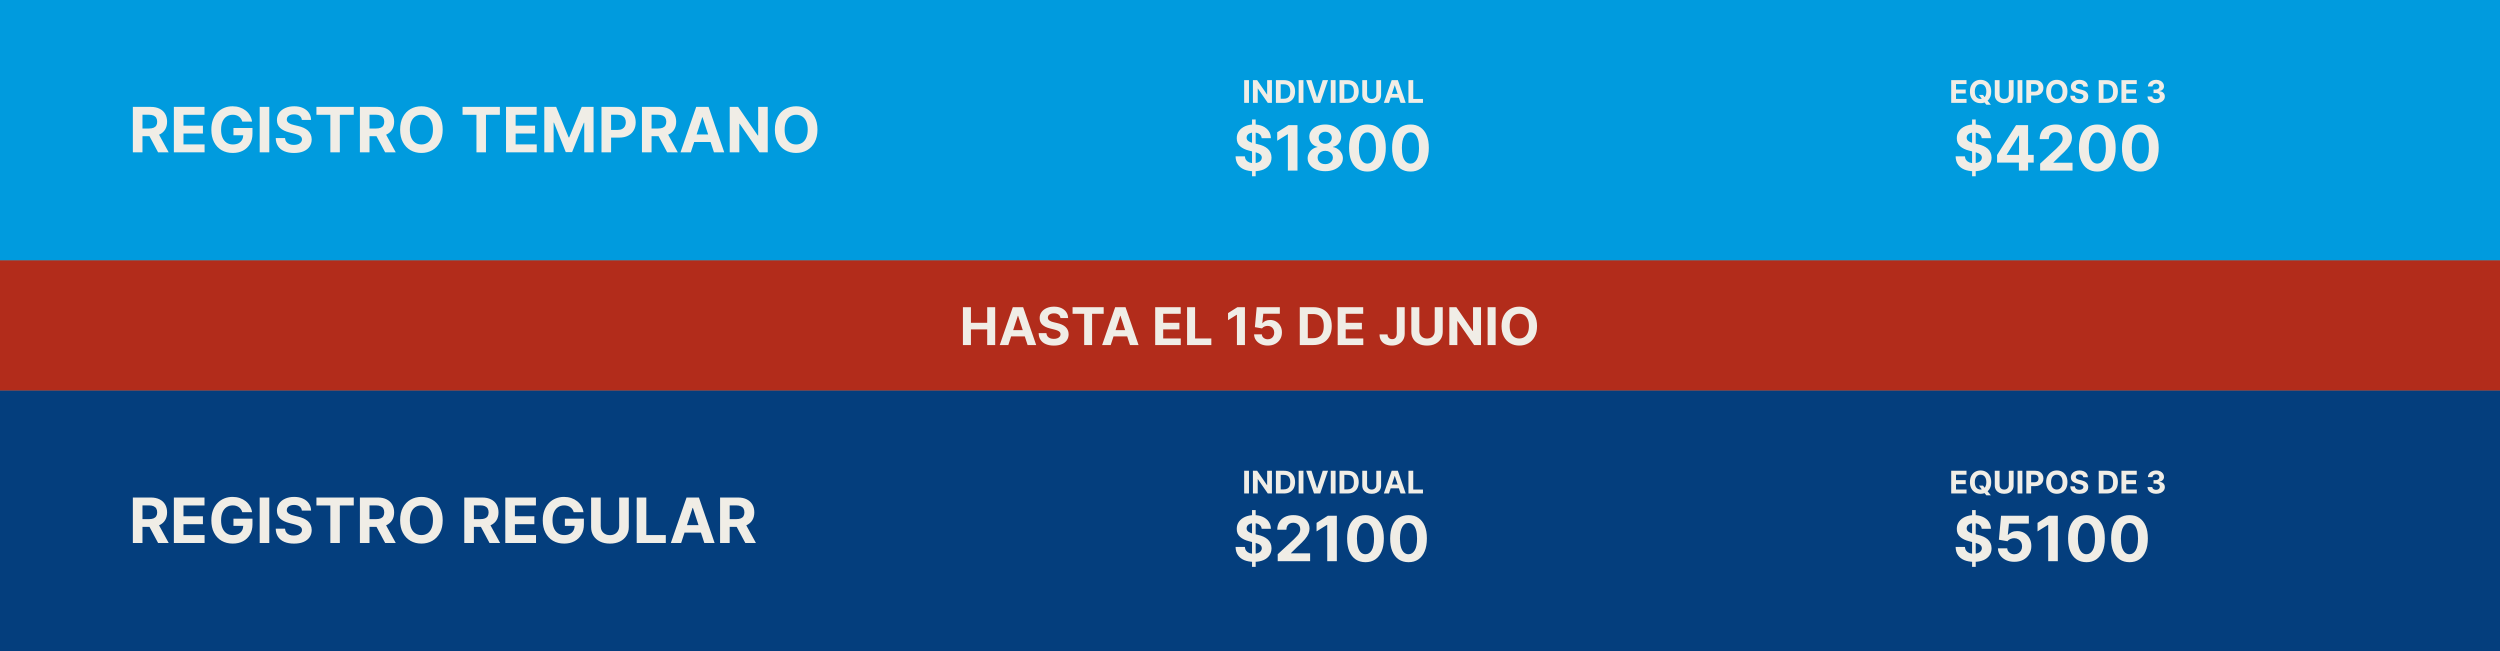 <svg width="1920" height="500" viewBox="0 0 1920 500" fill="none" xmlns="http://www.w3.org/2000/svg">
<rect x="0" y="0" width="1920" height="500" fill="#808080" stroke="none"/>
<rect width="1920" height="200" fill="#009BDE"/>
<rect y="200" width="1920" height="100" fill="#B22C1B"/>
<path d="M102.034 117V82.091H115.807C118.443 82.091 120.693 82.562 122.557 83.506C124.432 84.438 125.858 85.761 126.835 87.477C127.824 89.182 128.318 91.188 128.318 93.494C128.318 95.812 127.818 97.807 126.818 99.477C125.818 101.136 124.369 102.409 122.472 103.295C120.585 104.182 118.301 104.625 115.619 104.625H106.398V98.693H114.426C115.835 98.693 117.006 98.5 117.938 98.114C118.869 97.727 119.563 97.148 120.017 96.375C120.483 95.602 120.716 94.642 120.716 93.494C120.716 92.335 120.483 91.358 120.017 90.562C119.563 89.767 118.864 89.165 117.92 88.756C116.989 88.335 115.813 88.125 114.392 88.125H109.415V117H102.034ZM120.886 101.114L129.562 117H121.415L112.926 101.114H120.886ZM133.534 117V82.091H157.057V88.176H140.915V96.494H155.847V102.58H140.915V110.915H157.125V117H133.534ZM186.072 93.375C185.834 92.546 185.499 91.812 185.067 91.176C184.635 90.528 184.107 89.983 183.482 89.54C182.868 89.085 182.163 88.739 181.368 88.5C180.584 88.261 179.714 88.142 178.76 88.142C176.976 88.142 175.408 88.585 174.055 89.472C172.714 90.358 171.669 91.648 170.919 93.341C170.169 95.023 169.794 97.079 169.794 99.511C169.794 101.943 170.163 104.011 170.902 105.716C171.641 107.42 172.686 108.722 174.038 109.619C175.391 110.506 176.987 110.949 178.828 110.949C180.499 110.949 181.925 110.653 183.107 110.062C184.3 109.46 185.209 108.614 185.834 107.523C186.47 106.432 186.788 105.142 186.788 103.653L188.288 103.875H179.288V98.318H193.896V102.716C193.896 105.784 193.249 108.42 191.953 110.625C190.658 112.818 188.874 114.511 186.601 115.705C184.328 116.886 181.726 117.477 178.794 117.477C175.521 117.477 172.646 116.756 170.169 115.312C167.692 113.858 165.76 111.795 164.374 109.125C162.999 106.443 162.311 103.261 162.311 99.579C162.311 96.75 162.72 94.227 163.538 92.011C164.368 89.784 165.527 87.898 167.016 86.352C168.504 84.807 170.237 83.631 172.214 82.824C174.192 82.017 176.334 81.614 178.641 81.614C180.618 81.614 182.459 81.903 184.163 82.483C185.868 83.051 187.379 83.858 188.697 84.903C190.027 85.949 191.112 87.193 191.953 88.636C192.794 90.068 193.334 91.648 193.572 93.375H186.072ZM206.821 82.091V117H199.44V82.091H206.821ZM231.831 92.131C231.695 90.756 231.109 89.688 230.075 88.926C229.041 88.165 227.638 87.784 225.865 87.784C224.661 87.784 223.643 87.954 222.814 88.296C221.984 88.625 221.348 89.085 220.905 89.676C220.473 90.267 220.257 90.938 220.257 91.688C220.234 92.312 220.365 92.858 220.649 93.324C220.945 93.79 221.348 94.193 221.859 94.534C222.371 94.864 222.962 95.153 223.632 95.403C224.303 95.642 225.018 95.847 225.78 96.017L228.916 96.767C230.439 97.108 231.837 97.562 233.109 98.131C234.382 98.699 235.484 99.398 236.416 100.227C237.348 101.057 238.07 102.034 238.581 103.159C239.104 104.284 239.371 105.574 239.382 107.028C239.371 109.165 238.825 111.017 237.746 112.585C236.678 114.142 235.132 115.352 233.109 116.216C231.098 117.068 228.672 117.494 225.831 117.494C223.013 117.494 220.558 117.062 218.467 116.199C216.388 115.335 214.763 114.057 213.592 112.364C212.433 110.659 211.825 108.551 211.768 106.04H218.911C218.99 107.21 219.325 108.187 219.916 108.972C220.518 109.744 221.32 110.33 222.32 110.727C223.331 111.114 224.473 111.307 225.746 111.307C226.996 111.307 228.081 111.125 229.001 110.761C229.933 110.398 230.655 109.892 231.166 109.244C231.678 108.597 231.933 107.852 231.933 107.011C231.933 106.227 231.7 105.568 231.234 105.034C230.78 104.5 230.109 104.045 229.223 103.67C228.348 103.295 227.274 102.955 226.001 102.648L222.2 101.693C219.257 100.977 216.933 99.858 215.229 98.335C213.524 96.812 212.678 94.761 212.689 92.182C212.678 90.068 213.24 88.222 214.376 86.642C215.524 85.062 217.098 83.829 219.098 82.943C221.098 82.057 223.371 81.614 225.916 81.614C228.507 81.614 230.768 82.057 232.7 82.943C234.643 83.829 236.155 85.062 237.234 86.642C238.314 88.222 238.871 90.051 238.905 92.131H231.831ZM243.017 88.176V82.091H271.688V88.176H261V117H253.705V88.176H243.017ZM276.409 117V82.091H290.182C292.818 82.091 295.068 82.562 296.932 83.506C298.807 84.438 300.233 85.761 301.21 87.477C302.199 89.182 302.693 91.188 302.693 93.494C302.693 95.812 302.193 97.807 301.193 99.477C300.193 101.136 298.744 102.409 296.847 103.295C294.96 104.182 292.676 104.625 289.994 104.625H280.773V98.693H288.801C290.21 98.693 291.381 98.5 292.312 98.114C293.244 97.727 293.938 97.148 294.392 96.375C294.858 95.602 295.091 94.642 295.091 93.494C295.091 92.335 294.858 91.358 294.392 90.562C293.938 89.767 293.239 89.165 292.295 88.756C291.364 88.335 290.188 88.125 288.767 88.125H283.79V117H276.409ZM295.261 101.114L303.938 117H295.79L287.301 101.114H295.261ZM339.989 99.546C339.989 103.352 339.267 106.591 337.824 109.261C336.392 111.932 334.438 113.972 331.96 115.381C329.494 116.778 326.722 117.477 323.642 117.477C320.54 117.477 317.756 116.773 315.29 115.364C312.824 113.955 310.875 111.915 309.443 109.244C308.011 106.574 307.295 103.341 307.295 99.546C307.295 95.739 308.011 92.5 309.443 89.829C310.875 87.159 312.824 85.125 315.29 83.727C317.756 82.318 320.54 81.614 323.642 81.614C326.722 81.614 329.494 82.318 331.96 83.727C334.438 85.125 336.392 87.159 337.824 89.829C339.267 92.5 339.989 95.739 339.989 99.546ZM332.506 99.546C332.506 97.079 332.136 95 331.398 93.307C330.67 91.614 329.642 90.329 328.312 89.454C326.983 88.579 325.426 88.142 323.642 88.142C321.858 88.142 320.301 88.579 318.972 89.454C317.642 90.329 316.608 91.614 315.869 93.307C315.142 95 314.778 97.079 314.778 99.546C314.778 102.011 315.142 104.091 315.869 105.784C316.608 107.477 317.642 108.761 318.972 109.636C320.301 110.511 321.858 110.949 323.642 110.949C325.426 110.949 326.983 110.511 328.312 109.636C329.642 108.761 330.67 107.477 331.398 105.784C332.136 104.091 332.506 102.011 332.506 99.546ZM355.236 88.176V82.091H383.906V88.176H373.219V117H365.923V88.176H355.236ZM388.628 117V82.091H412.151V88.176H396.009V96.494H410.94V102.58H396.009V110.915H412.219V117H388.628ZM418.018 82.091H427.121L436.734 105.545H437.143L446.757 82.091H455.859V117H448.7V94.278H448.411L439.376 116.83H434.501L425.467 94.193H425.178V117H418.018V82.091ZM461.94 117V82.091H475.713C478.361 82.091 480.616 82.597 482.48 83.608C484.344 84.608 485.764 86 486.741 87.784C487.73 89.557 488.224 91.602 488.224 93.921C488.224 96.239 487.724 98.284 486.724 100.057C485.724 101.83 484.276 103.21 482.378 104.199C480.491 105.187 478.207 105.682 475.526 105.682H466.747V99.767H474.332C475.753 99.767 476.923 99.523 477.844 99.034C478.776 98.534 479.469 97.847 479.923 96.972C480.389 96.085 480.622 95.068 480.622 93.921C480.622 92.761 480.389 91.75 479.923 90.886C479.469 90.011 478.776 89.335 477.844 88.858C476.912 88.369 475.73 88.125 474.298 88.125H469.321V117H461.94ZM493.018 117V82.091H506.791C509.428 82.091 511.678 82.562 513.541 83.506C515.416 84.438 516.842 85.761 517.82 87.477C518.808 89.182 519.303 91.188 519.303 93.494C519.303 95.812 518.803 97.807 517.803 99.477C516.803 101.136 515.354 102.409 513.456 103.295C511.57 104.182 509.286 104.625 506.604 104.625H497.382V98.693H505.411C506.82 98.693 507.99 98.5 508.922 98.114C509.854 97.727 510.547 97.148 511.001 96.375C511.467 95.602 511.7 94.642 511.7 93.494C511.7 92.335 511.467 91.358 511.001 90.562C510.547 89.767 509.848 89.165 508.905 88.756C507.973 88.335 506.797 88.125 505.376 88.125H500.399V117H493.018ZM511.871 101.114L520.547 117H512.399L503.911 101.114H511.871ZM530.536 117H522.626L534.678 82.091H544.189L556.223 117H548.314L539.57 90.068H539.297L530.536 117ZM530.041 103.278H548.723V109.04H530.041V103.278ZM589.624 82.091V117H583.249L568.061 95.028H567.805V117H560.425V82.091H566.902L581.97 104.045H582.277V82.091H589.624ZM627.801 99.546C627.801 103.352 627.08 106.591 625.636 109.261C624.205 111.932 622.25 113.972 619.773 115.381C617.307 116.778 614.534 117.477 611.455 117.477C608.352 117.477 605.568 116.773 603.102 115.364C600.636 113.955 598.688 111.915 597.256 109.244C595.824 106.574 595.108 103.341 595.108 99.546C595.108 95.739 595.824 92.5 597.256 89.829C598.688 87.159 600.636 85.125 603.102 83.727C605.568 82.318 608.352 81.614 611.455 81.614C614.534 81.614 617.307 82.318 619.773 83.727C622.25 85.125 624.205 87.159 625.636 89.829C627.08 92.5 627.801 95.739 627.801 99.546ZM620.318 99.546C620.318 97.079 619.949 95 619.21 93.307C618.483 91.614 617.455 90.329 616.125 89.454C614.795 88.579 613.239 88.142 611.455 88.142C609.67 88.142 608.114 88.579 606.784 89.454C605.455 90.329 604.42 91.614 603.682 93.307C602.955 95 602.591 97.079 602.591 99.546C602.591 102.011 602.955 104.091 603.682 105.784C604.42 107.477 605.455 108.761 606.784 109.636C608.114 110.511 609.67 110.949 611.455 110.949C613.239 110.949 614.795 110.511 616.125 109.636C617.455 108.761 618.483 107.477 619.21 105.784C619.949 104.091 620.318 102.011 620.318 99.546Z" fill="#F0EDE6"/>
<path d="M739.528 265V235.909H745.679V247.912H758.165V235.909H764.301V265H758.165V252.983H745.679V265H739.528ZM774.386 265H767.795L777.838 235.909H785.764L795.793 265H789.202L781.915 242.557H781.688L774.386 265ZM773.974 253.565H789.543V258.366H773.974V253.565ZM814.411 244.276C814.298 243.13 813.81 242.24 812.948 241.605C812.086 240.971 810.917 240.653 809.44 240.653C808.436 240.653 807.588 240.795 806.897 241.08C806.206 241.354 805.675 241.738 805.306 242.23C804.946 242.723 804.766 243.281 804.766 243.906C804.747 244.427 804.856 244.882 805.093 245.27C805.339 245.658 805.675 245.994 806.102 246.278C806.528 246.553 807.02 246.795 807.579 247.003C808.138 247.202 808.734 247.372 809.369 247.514L811.982 248.139C813.251 248.423 814.416 248.802 815.477 249.276C816.537 249.749 817.456 250.331 818.232 251.023C819.009 251.714 819.61 252.528 820.036 253.466C820.472 254.403 820.694 255.478 820.704 256.69C820.694 258.471 820.24 260.014 819.34 261.321C818.45 262.618 817.162 263.627 815.477 264.347C813.8 265.057 811.779 265.412 809.411 265.412C807.063 265.412 805.017 265.052 803.275 264.332C801.542 263.613 800.188 262.547 799.212 261.136C798.246 259.716 797.74 257.959 797.692 255.866H803.644C803.71 256.842 803.99 257.656 804.482 258.31C804.984 258.954 805.652 259.441 806.485 259.773C807.328 260.095 808.28 260.256 809.34 260.256C810.382 260.256 811.286 260.104 812.053 259.801C812.83 259.498 813.431 259.077 813.857 258.537C814.283 257.997 814.496 257.377 814.496 256.676C814.496 256.023 814.302 255.473 813.914 255.028C813.535 254.583 812.977 254.205 812.238 253.892C811.509 253.58 810.614 253.295 809.553 253.04L806.386 252.244C803.933 251.648 801.996 250.715 800.576 249.446C799.156 248.177 798.45 246.468 798.46 244.318C798.45 242.557 798.919 241.018 799.866 239.702C800.822 238.385 802.134 237.358 803.8 236.619C805.467 235.881 807.361 235.511 809.482 235.511C811.641 235.511 813.526 235.881 815.136 236.619C816.755 237.358 818.014 238.385 818.914 239.702C819.814 241.018 820.278 242.543 820.306 244.276H814.411ZM823.733 240.98V235.909H847.625V240.98H838.719V265H832.639V240.98H823.733ZM853.019 265H846.428L856.471 235.909H864.397L874.425 265H867.835L860.548 242.557H860.32L853.019 265ZM852.607 253.565H868.175V258.366H852.607V253.565ZM887.185 265V235.909H906.787V240.98H893.335V247.912H905.778V252.983H893.335V259.929H906.844V265H887.185ZM911.677 265V235.909H917.827V259.929H930.299V265H911.677ZM956.116 235.909V265H949.965V241.747H949.795L943.133 245.923V240.469L950.335 235.909H956.116ZM973.655 265.398C971.647 265.398 969.857 265.028 968.286 264.29C966.723 263.551 965.482 262.533 964.564 261.236C963.645 259.938 963.167 258.452 963.129 256.776H969.095C969.161 257.902 969.635 258.816 970.516 259.517C971.396 260.218 972.443 260.568 973.655 260.568C974.621 260.568 975.473 260.355 976.212 259.929C976.96 259.493 977.542 258.892 977.959 258.125C978.385 257.348 978.598 256.458 978.598 255.455C978.598 254.432 978.38 253.532 977.945 252.756C977.518 251.979 976.927 251.373 976.169 250.938C975.411 250.502 974.545 250.279 973.57 250.27C972.717 250.27 971.889 250.445 971.084 250.795C970.288 251.146 969.668 251.624 969.223 252.23L963.754 251.25L965.132 235.909H982.916V240.938H970.203L969.45 248.224H969.621C970.132 247.505 970.904 246.908 971.936 246.435C972.968 245.961 974.124 245.724 975.402 245.724C977.154 245.724 978.716 246.136 980.089 246.96C981.463 247.784 982.547 248.916 983.342 250.355C984.138 251.785 984.531 253.433 984.521 255.298C984.531 257.259 984.076 259.001 983.158 260.526C982.249 262.041 980.975 263.234 979.337 264.105C977.708 264.967 975.814 265.398 973.655 265.398ZM1008.55 265H998.239V235.909H1008.64C1011.56 235.909 1014.08 236.491 1016.19 237.656C1018.31 238.812 1019.93 240.473 1021.07 242.642C1022.21 244.811 1022.78 247.405 1022.78 250.426C1022.78 253.456 1022.21 256.061 1021.07 258.239C1019.93 260.417 1018.3 262.088 1016.17 263.253C1014.04 264.418 1011.51 265 1008.55 265ZM1004.39 259.73H1008.3C1010.11 259.73 1011.64 259.408 1012.88 258.764C1014.13 258.111 1015.07 257.102 1015.7 255.739C1016.33 254.366 1016.65 252.595 1016.65 250.426C1016.65 248.277 1016.33 246.52 1015.7 245.156C1015.07 243.793 1014.14 242.789 1012.9 242.145C1011.66 241.501 1010.13 241.179 1008.31 241.179H1004.39V259.73ZM1027.34 265V235.909H1046.94V240.98H1033.49V247.912H1045.93V252.983H1033.49V259.929H1047V265H1027.34ZM1072.74 235.909H1078.82V256.193C1078.82 258.068 1078.4 259.697 1077.55 261.08C1076.72 262.462 1075.56 263.527 1074.07 264.276C1072.59 265.024 1070.86 265.398 1068.89 265.398C1067.14 265.398 1065.55 265.09 1064.12 264.474C1062.7 263.849 1061.57 262.902 1060.74 261.634C1059.9 260.355 1059.49 258.75 1059.5 256.818H1065.62C1065.64 257.585 1065.8 258.243 1066.09 258.793C1066.39 259.332 1066.81 259.749 1067.33 260.043C1067.86 260.327 1068.48 260.469 1069.2 260.469C1069.96 260.469 1070.6 260.308 1071.12 259.986C1071.65 259.654 1072.05 259.171 1072.33 258.537C1072.6 257.902 1072.74 257.121 1072.74 256.193V235.909ZM1101.87 235.909H1108.02V254.801C1108.02 256.922 1107.52 258.778 1106.5 260.369C1105.5 261.96 1104.09 263.201 1102.28 264.091C1100.48 264.972 1098.37 265.412 1095.96 265.412C1093.55 265.412 1091.44 264.972 1089.63 264.091C1087.82 263.201 1086.41 261.96 1085.41 260.369C1084.41 258.778 1083.9 256.922 1083.9 254.801V235.909H1090.05V254.276C1090.05 255.384 1090.3 256.368 1090.78 257.23C1091.27 258.092 1091.96 258.769 1092.85 259.261C1093.74 259.754 1094.78 260 1095.96 260C1097.16 260 1098.19 259.754 1099.07 259.261C1099.96 258.769 1100.65 258.092 1101.13 257.23C1101.63 256.368 1101.87 255.384 1101.87 254.276V235.909ZM1137.42 235.909V265H1132.1L1119.45 246.69H1119.23V265H1113.08V235.909H1118.48L1131.04 254.205H1131.29V235.909H1137.42ZM1148.65 235.909V265H1142.5V235.909H1148.65ZM1180.44 250.455C1180.44 253.627 1179.84 256.326 1178.64 258.551C1177.44 260.777 1175.82 262.476 1173.75 263.651C1171.7 264.815 1169.39 265.398 1166.82 265.398C1164.23 265.398 1161.91 264.811 1159.86 263.636C1157.8 262.462 1156.18 260.762 1154.99 258.537C1153.79 256.312 1153.2 253.617 1153.2 250.455C1153.2 247.282 1153.79 244.583 1154.99 242.358C1156.18 240.133 1157.8 238.437 1159.86 237.273C1161.91 236.098 1164.23 235.511 1166.82 235.511C1169.39 235.511 1171.7 236.098 1173.75 237.273C1175.82 238.437 1177.44 240.133 1178.64 242.358C1179.84 244.583 1180.44 247.282 1180.44 250.455ZM1174.21 250.455C1174.21 248.4 1173.9 246.667 1173.28 245.256C1172.68 243.845 1171.82 242.775 1170.71 242.045C1169.6 241.316 1168.31 240.952 1166.82 240.952C1165.33 240.952 1164.03 241.316 1162.93 242.045C1161.82 242.775 1160.96 243.845 1160.34 245.256C1159.74 246.667 1159.43 248.4 1159.43 250.455C1159.43 252.509 1159.74 254.242 1160.34 255.653C1160.96 257.064 1161.82 258.134 1162.93 258.864C1164.03 259.593 1165.33 259.957 1166.82 259.957C1168.31 259.957 1169.6 259.593 1170.71 258.864C1171.82 258.134 1172.68 257.064 1173.28 255.653C1173.9 254.242 1174.21 252.509 1174.21 250.455Z" fill="#F0EDE6"/>
<path d="M961.557 135.364V91.727H964.352V135.364H961.557ZM968.972 106.131C968.835 104.756 968.25 103.687 967.216 102.926C966.182 102.165 964.778 101.784 963.006 101.784C961.801 101.784 960.784 101.955 959.955 102.295C959.125 102.625 958.489 103.085 958.045 103.676C957.614 104.267 957.398 104.938 957.398 105.688C957.375 106.312 957.506 106.858 957.79 107.324C958.085 107.79 958.489 108.193 959 108.534C959.511 108.864 960.102 109.153 960.773 109.403C961.443 109.642 962.159 109.847 962.92 110.017L966.057 110.767C967.58 111.108 968.977 111.562 970.25 112.131C971.523 112.699 972.625 113.398 973.557 114.227C974.489 115.057 975.21 116.034 975.722 117.159C976.244 118.284 976.511 119.574 976.523 121.028C976.511 123.165 975.966 125.017 974.886 126.585C973.818 128.142 972.273 129.352 970.25 130.216C968.239 131.068 965.813 131.494 962.972 131.494C960.153 131.494 957.699 131.062 955.608 130.199C953.528 129.335 951.903 128.057 950.733 126.364C949.574 124.659 948.966 122.551 948.909 120.04H956.051C956.131 121.21 956.466 122.187 957.057 122.972C957.659 123.744 958.46 124.33 959.46 124.727C960.472 125.114 961.614 125.307 962.886 125.307C964.136 125.307 965.222 125.125 966.142 124.761C967.074 124.398 967.795 123.892 968.307 123.244C968.818 122.597 969.074 121.852 969.074 121.011C969.074 120.227 968.841 119.568 968.375 119.034C967.92 118.5 967.25 118.045 966.364 117.67C965.489 117.295 964.415 116.955 963.142 116.648L959.341 115.693C956.398 114.977 954.074 113.858 952.369 112.335C950.665 110.812 949.818 108.761 949.83 106.182C949.818 104.068 950.381 102.222 951.517 100.642C952.665 99.062 954.239 97.829 956.239 96.943C958.239 96.057 960.511 95.614 963.057 95.614C965.648 95.614 967.909 96.057 969.841 96.943C971.784 97.829 973.295 99.062 974.375 100.642C975.455 102.222 976.011 104.051 976.045 106.131H968.972ZM996.47 96.091V131H989.089V103.097H988.885L980.891 108.108V101.562L989.533 96.091H996.47ZM1017.79 131.477C1015.16 131.477 1012.83 131.051 1010.78 130.199C1008.75 129.335 1007.15 128.159 1005.99 126.67C1004.84 125.182 1004.26 123.494 1004.26 121.608C1004.26 120.153 1004.59 118.818 1005.24 117.602C1005.91 116.375 1006.82 115.358 1007.97 114.551C1009.12 113.733 1010.4 113.21 1011.82 112.983V112.744C1009.96 112.369 1008.45 111.466 1007.29 110.034C1006.13 108.591 1005.55 106.915 1005.55 105.006C1005.55 103.199 1006.08 101.591 1007.14 100.182C1008.19 98.761 1009.64 97.648 1011.48 96.841C1013.34 96.023 1015.44 95.614 1017.79 95.614C1020.14 95.614 1022.24 96.023 1024.08 96.841C1025.93 97.659 1027.39 98.778 1028.44 100.199C1029.5 101.608 1030.03 103.21 1030.05 105.006C1030.03 106.926 1029.44 108.602 1028.27 110.034C1027.1 111.466 1025.6 112.369 1023.77 112.744V112.983C1025.17 113.21 1026.44 113.733 1027.57 114.551C1028.72 115.358 1029.63 116.375 1030.3 117.602C1030.98 118.818 1031.33 120.153 1031.34 121.608C1031.33 123.494 1030.74 125.182 1029.59 126.67C1028.43 128.159 1026.82 129.335 1024.78 130.199C1022.74 131.051 1020.41 131.477 1017.79 131.477ZM1017.79 126.057C1018.96 126.057 1019.98 125.847 1020.86 125.426C1021.73 124.994 1022.41 124.403 1022.9 123.653C1023.4 122.892 1023.65 122.017 1023.65 121.028C1023.65 120.017 1023.4 119.125 1022.89 118.352C1022.38 117.568 1021.68 116.955 1020.81 116.511C1019.93 116.057 1018.93 115.83 1017.79 115.83C1016.66 115.83 1015.66 116.057 1014.77 116.511C1013.89 116.955 1013.19 117.568 1012.68 118.352C1012.18 119.125 1011.93 120.017 1011.93 121.028C1011.93 122.017 1012.17 122.892 1012.66 123.653C1013.15 124.403 1013.84 124.994 1014.72 125.426C1015.61 125.847 1016.63 126.057 1017.79 126.057ZM1017.79 110.46C1018.77 110.46 1019.64 110.261 1020.4 109.864C1021.16 109.466 1021.76 108.915 1022.19 108.21C1022.62 107.506 1022.84 106.693 1022.84 105.773C1022.84 104.864 1022.62 104.068 1022.19 103.386C1021.76 102.693 1021.16 102.153 1020.41 101.767C1019.66 101.369 1018.79 101.17 1017.79 101.17C1016.8 101.17 1015.93 101.369 1015.16 101.767C1014.4 102.153 1013.81 102.693 1013.38 103.386C1012.95 104.068 1012.74 104.864 1012.74 105.773C1012.74 106.693 1012.96 107.506 1013.39 108.21C1013.82 108.915 1014.42 109.466 1015.18 109.864C1015.94 110.261 1016.81 110.46 1017.79 110.46ZM1050.19 131.767C1047.26 131.756 1044.73 131.034 1042.62 129.602C1040.52 128.17 1038.9 126.097 1037.76 123.381C1036.64 120.665 1036.08 117.398 1036.09 113.58C1036.09 109.773 1036.65 106.528 1037.78 103.847C1038.92 101.165 1040.54 99.125 1042.64 97.727C1044.75 96.318 1047.27 95.614 1050.19 95.614C1053.11 95.614 1055.62 96.318 1057.72 97.727C1059.84 99.136 1061.46 101.182 1062.6 103.864C1063.73 106.534 1064.3 109.773 1064.29 113.58C1064.29 117.409 1063.72 120.682 1062.58 123.398C1061.46 126.114 1059.84 128.187 1057.74 129.619C1055.64 131.051 1053.12 131.767 1050.19 131.767ZM1050.19 125.648C1052.19 125.648 1053.79 124.642 1054.98 122.631C1056.17 120.619 1056.76 117.602 1056.75 113.58C1056.75 110.932 1056.48 108.727 1055.93 106.966C1055.4 105.205 1054.64 103.881 1053.65 102.994C1052.67 102.108 1051.52 101.665 1050.19 101.665C1048.2 101.665 1046.61 102.659 1045.42 104.648C1044.22 106.636 1043.62 109.614 1043.61 113.58C1043.61 116.261 1043.88 118.5 1044.41 120.295C1044.96 122.08 1045.72 123.42 1046.71 124.318C1047.7 125.205 1048.86 125.648 1050.19 125.648ZM1083.24 131.767C1080.3 131.756 1077.78 131.034 1075.67 129.602C1073.57 128.17 1071.95 126.097 1070.81 123.381C1069.68 120.665 1069.13 117.398 1069.14 113.58C1069.14 109.773 1069.7 106.528 1070.83 103.847C1071.96 101.165 1073.58 99.125 1075.68 97.727C1077.8 96.318 1080.32 95.614 1083.24 95.614C1086.16 95.614 1088.67 96.318 1090.77 97.727C1092.88 99.136 1094.51 101.182 1095.64 103.864C1096.78 106.534 1097.34 109.773 1097.33 113.58C1097.33 117.409 1096.76 120.682 1095.63 123.398C1094.5 126.114 1092.89 128.187 1090.79 129.619C1088.68 131.051 1086.17 131.767 1083.24 131.767ZM1083.24 125.648C1085.24 125.648 1086.83 124.642 1088.03 122.631C1089.22 120.619 1089.81 117.602 1089.8 113.58C1089.8 110.932 1089.53 108.727 1088.98 106.966C1088.45 105.205 1087.68 103.881 1086.7 102.994C1085.72 102.108 1084.57 101.665 1083.24 101.665C1081.25 101.665 1079.66 102.659 1078.46 104.648C1077.27 106.636 1076.67 109.614 1076.66 113.58C1076.66 116.261 1076.92 118.5 1077.46 120.295C1078 122.08 1078.77 123.42 1079.76 124.318C1080.75 125.205 1081.91 125.648 1083.24 125.648Z" fill="#F0EDE6"/>
<path d="M959.207 61.545V79H955.517V61.545H959.207ZM976.843 61.545V79H973.656L966.062 68.014H965.934V79H962.244V61.545H965.482L973.016 72.523H973.17V61.545H976.843ZM986.08 79H979.892V61.545H986.131C987.886 61.545 989.398 61.895 990.665 62.594C991.932 63.287 992.906 64.284 993.588 65.585C994.276 66.886 994.619 68.443 994.619 70.256C994.619 72.074 994.276 73.636 993.588 74.943C992.906 76.25 991.926 77.253 990.648 77.952C989.375 78.651 987.852 79 986.08 79ZM983.582 75.838H985.926C987.017 75.838 987.935 75.645 988.679 75.258C989.429 74.867 989.991 74.261 990.366 73.443C990.747 72.619 990.938 71.557 990.938 70.256C990.938 68.966 990.747 67.912 990.366 67.094C989.991 66.276 989.432 65.673 988.688 65.287C987.943 64.901 987.026 64.707 985.935 64.707H983.582V75.838ZM1001.04 61.545V79H997.353V61.545H1001.04ZM1007.23 61.545L1011.45 74.807H1011.61L1015.84 61.545H1019.93L1013.91 79H1009.16L1003.13 61.545H1007.23ZM1025.72 61.545V79H1022.03V61.545H1025.72ZM1034.95 79H1028.76V61.545H1035C1036.75 61.545 1038.26 61.895 1039.53 62.594C1040.8 63.287 1041.77 64.284 1042.46 65.585C1043.14 66.886 1043.49 68.443 1043.49 70.256C1043.49 72.074 1043.14 73.636 1042.46 74.943C1041.77 76.25 1040.79 77.253 1039.51 77.952C1038.24 78.651 1036.72 79 1034.95 79ZM1032.45 75.838H1034.79C1035.88 75.838 1036.8 75.645 1037.55 75.258C1038.3 74.867 1038.86 74.261 1039.23 73.443C1039.61 72.619 1039.8 71.557 1039.8 70.256C1039.8 68.966 1039.61 67.912 1039.23 67.094C1038.86 66.276 1038.3 65.673 1037.55 65.287C1036.81 64.901 1035.89 64.707 1034.8 64.707H1032.45V75.838ZM1057 61.545H1060.69V72.881C1060.69 74.153 1060.39 75.267 1059.78 76.222C1059.18 77.176 1058.33 77.921 1057.25 78.454C1056.16 78.983 1054.9 79.247 1053.46 79.247C1052.01 79.247 1050.74 78.983 1049.65 78.454C1048.57 77.921 1047.73 77.176 1047.12 76.222C1046.52 75.267 1046.22 74.153 1046.22 72.881V61.545H1049.91V72.565C1049.91 73.23 1050.06 73.821 1050.35 74.338C1050.64 74.855 1051.06 75.261 1051.59 75.557C1052.12 75.852 1052.75 76 1053.46 76C1054.17 76 1054.79 75.852 1055.32 75.557C1055.86 75.261 1056.27 74.855 1056.56 74.338C1056.85 73.821 1057 73.23 1057 72.565V61.545ZM1066.74 79H1062.78L1068.81 61.545H1073.56L1079.58 79H1075.63L1071.25 65.534H1071.12L1066.74 79ZM1066.49 72.139H1075.83V75.02H1066.49V72.139ZM1081.68 79V61.545H1085.37V75.957H1092.85V79H1081.68Z" fill="#F0EDE6"/>
<path d="M1514.56 135.364V91.727H1517.35V135.364H1514.56ZM1521.97 106.131C1521.84 104.756 1521.25 103.687 1520.22 102.926C1519.18 102.165 1517.78 101.784 1516.01 101.784C1514.8 101.784 1513.78 101.955 1512.95 102.295C1512.13 102.625 1511.49 103.085 1511.05 103.676C1510.61 104.267 1510.4 104.938 1510.4 105.688C1510.38 106.312 1510.51 106.858 1510.79 107.324C1511.09 107.79 1511.49 108.193 1512 108.534C1512.51 108.864 1513.1 109.153 1513.77 109.403C1514.44 109.642 1515.16 109.847 1515.92 110.017L1519.06 110.767C1520.58 111.108 1521.98 111.562 1523.25 112.131C1524.52 112.699 1525.63 113.398 1526.56 114.227C1527.49 115.057 1528.21 116.034 1528.72 117.159C1529.24 118.284 1529.51 119.574 1529.52 121.028C1529.51 123.165 1528.97 125.017 1527.89 126.585C1526.82 128.142 1525.27 129.352 1523.25 130.216C1521.24 131.068 1518.81 131.494 1515.97 131.494C1513.15 131.494 1510.7 131.062 1508.61 130.199C1506.53 129.335 1504.9 128.057 1503.73 126.364C1502.57 124.659 1501.97 122.551 1501.91 120.04H1509.05C1509.13 121.21 1509.47 122.187 1510.06 122.972C1510.66 123.744 1511.46 124.33 1512.46 124.727C1513.47 125.114 1514.61 125.307 1515.89 125.307C1517.14 125.307 1518.22 125.125 1519.14 124.761C1520.07 124.398 1520.8 123.892 1521.31 123.244C1521.82 122.597 1522.07 121.852 1522.07 121.011C1522.07 120.227 1521.84 119.568 1521.38 119.034C1520.92 118.5 1520.25 118.045 1519.36 117.67C1518.49 117.295 1517.41 116.955 1516.14 116.648L1512.34 115.693C1509.4 114.977 1507.07 113.858 1505.37 112.335C1503.66 110.812 1502.82 108.761 1502.83 106.182C1502.82 104.068 1503.38 102.222 1504.52 100.642C1505.66 99.062 1507.24 97.829 1509.24 96.943C1511.24 96.057 1513.51 95.614 1516.06 95.614C1518.65 95.614 1520.91 96.057 1522.84 96.943C1524.78 97.829 1526.3 99.062 1527.38 100.642C1528.45 102.222 1529.01 104.051 1529.05 106.131H1521.97ZM1533.75 124.864V119.051L1548.33 96.091H1553.34V104.136H1550.37L1541.19 118.676V118.949H1561.9V124.864H1533.75ZM1550.51 131V123.091L1550.65 120.517V96.091H1557.57V131H1550.51ZM1566.81 131V125.682L1579.24 114.176C1580.3 113.153 1581.18 112.233 1581.9 111.415C1582.63 110.597 1583.18 109.795 1583.55 109.011C1583.93 108.216 1584.12 107.358 1584.12 106.438C1584.12 105.415 1583.88 104.534 1583.42 103.795C1582.95 103.045 1582.31 102.472 1581.51 102.074C1580.7 101.665 1579.79 101.46 1578.76 101.46C1577.69 101.46 1576.76 101.676 1575.97 102.108C1575.17 102.54 1574.56 103.159 1574.13 103.966C1573.69 104.773 1573.48 105.733 1573.48 106.847H1566.47C1566.47 104.562 1566.99 102.58 1568.02 100.898C1569.06 99.216 1570.51 97.915 1572.37 96.994C1574.23 96.074 1576.38 95.614 1578.81 95.614C1581.31 95.614 1583.49 96.057 1585.34 96.943C1587.21 97.818 1588.65 99.034 1589.69 100.591C1590.72 102.148 1591.24 103.932 1591.24 105.943C1591.24 107.261 1590.98 108.562 1590.46 109.847C1589.94 111.131 1589.03 112.557 1587.71 114.125C1586.39 115.682 1584.54 117.551 1582.14 119.733L1577.04 124.727V124.966H1591.7V131H1566.81ZM1610.74 131.767C1607.8 131.756 1605.28 131.034 1603.17 129.602C1601.07 128.17 1599.45 126.097 1598.31 123.381C1597.18 120.665 1596.63 117.398 1596.64 113.58C1596.64 109.773 1597.2 106.528 1598.33 103.847C1599.46 101.165 1601.08 99.125 1603.18 97.727C1605.3 96.318 1607.82 95.614 1610.74 95.614C1613.66 95.614 1616.17 96.318 1618.27 97.727C1620.38 99.136 1622.01 101.182 1623.14 103.864C1624.28 106.534 1624.84 109.773 1624.83 113.58C1624.83 117.409 1624.26 120.682 1623.13 123.398C1622 126.114 1620.39 128.187 1618.29 129.619C1616.18 131.051 1613.67 131.767 1610.74 131.767ZM1610.74 125.648C1612.74 125.648 1614.33 124.642 1615.53 122.631C1616.72 120.619 1617.31 117.602 1617.3 113.58C1617.3 110.932 1617.03 108.727 1616.48 106.966C1615.95 105.205 1615.18 103.881 1614.2 102.994C1613.22 102.108 1612.07 101.665 1610.74 101.665C1608.75 101.665 1607.16 102.659 1605.96 104.648C1604.77 106.636 1604.17 109.614 1604.16 113.58C1604.16 116.261 1604.42 118.5 1604.96 120.295C1605.5 122.08 1606.27 123.42 1607.26 124.318C1608.25 125.205 1609.41 125.648 1610.74 125.648ZM1643.78 131.767C1640.85 131.756 1638.33 131.034 1636.21 129.602C1634.11 128.17 1632.49 126.097 1631.36 123.381C1630.23 120.665 1629.67 117.398 1629.69 113.58C1629.69 109.773 1630.25 106.528 1631.37 103.847C1632.51 101.165 1634.13 99.125 1636.23 97.727C1638.35 96.318 1640.86 95.614 1643.78 95.614C1646.7 95.614 1649.21 96.318 1651.32 97.727C1653.43 99.136 1655.06 101.182 1656.19 103.864C1657.33 106.534 1657.89 109.773 1657.88 113.58C1657.88 117.409 1657.31 120.682 1656.17 123.398C1655.05 126.114 1653.44 128.187 1651.33 129.619C1649.23 131.051 1646.71 131.767 1643.78 131.767ZM1643.78 125.648C1645.78 125.648 1647.38 124.642 1648.57 122.631C1649.77 120.619 1650.36 117.602 1650.35 113.58C1650.35 110.932 1650.07 108.727 1649.53 106.966C1648.99 105.205 1648.23 103.881 1647.24 102.994C1646.27 102.108 1645.11 101.665 1643.78 101.665C1641.79 101.665 1640.2 102.659 1639.01 104.648C1637.82 106.636 1637.21 109.614 1637.2 113.58C1637.2 116.261 1637.47 118.5 1638 120.295C1638.55 122.08 1639.32 123.42 1640.31 124.318C1641.29 125.205 1642.45 125.648 1643.78 125.648Z" fill="#F0EDE6"/>
<path d="M1498.52 79V61.545H1510.28V64.588H1502.21V68.747H1509.67V71.79H1502.21V75.957H1510.31V79H1498.52ZM1519.8 72.932H1522.94L1524.51 74.96L1526.06 76.767L1528.99 80.432H1525.54L1523.53 77.96L1522.5 76.494L1519.8 72.932ZM1529.25 70.273C1529.25 72.176 1528.89 73.796 1528.17 75.131C1527.45 76.466 1526.48 77.486 1525.24 78.19C1524 78.889 1522.62 79.239 1521.08 79.239C1519.53 79.239 1518.14 78.886 1516.9 78.182C1515.67 77.477 1514.7 76.457 1513.98 75.122C1513.26 73.787 1512.91 72.171 1512.91 70.273C1512.91 68.369 1513.26 66.75 1513.98 65.415C1514.7 64.079 1515.67 63.062 1516.9 62.364C1518.14 61.659 1519.53 61.307 1521.08 61.307C1522.62 61.307 1524 61.659 1525.24 62.364C1526.48 63.062 1527.45 64.079 1528.17 65.415C1528.89 66.75 1529.25 68.369 1529.25 70.273ZM1525.51 70.273C1525.51 69.04 1525.33 68 1524.96 67.153C1524.59 66.307 1524.08 65.665 1523.41 65.227C1522.75 64.79 1521.97 64.571 1521.08 64.571C1520.19 64.571 1519.41 64.79 1518.74 65.227C1518.08 65.665 1517.56 66.307 1517.19 67.153C1516.83 68 1516.65 69.04 1516.65 70.273C1516.65 71.506 1516.83 72.546 1517.19 73.392C1517.56 74.239 1518.08 74.881 1518.74 75.318C1519.41 75.756 1520.19 75.974 1521.08 75.974C1521.97 75.974 1522.75 75.756 1523.41 75.318C1524.08 74.881 1524.59 74.239 1524.96 73.392C1525.33 72.546 1525.51 71.506 1525.51 70.273ZM1542.77 61.545H1546.46V72.881C1546.46 74.153 1546.15 75.267 1545.55 76.222C1544.94 77.176 1544.1 77.921 1543.01 78.454C1541.93 78.983 1540.66 79.247 1539.22 79.247C1537.77 79.247 1536.51 78.983 1535.42 78.454C1534.34 77.921 1533.49 77.176 1532.89 76.222C1532.29 75.267 1531.99 74.153 1531.99 72.881V61.545H1535.68V72.565C1535.68 73.23 1535.82 73.821 1536.11 74.338C1536.41 74.855 1536.82 75.261 1537.36 75.557C1537.89 75.852 1538.51 76 1539.22 76C1539.94 76 1540.56 75.852 1541.09 75.557C1541.62 75.261 1542.03 74.855 1542.32 74.338C1542.62 73.821 1542.77 73.23 1542.77 72.565V61.545ZM1553.18 61.545V79H1549.49V61.545H1553.18ZM1556.22 79V61.545H1563.11C1564.43 61.545 1565.56 61.798 1566.49 62.304C1567.42 62.804 1568.13 63.5 1568.62 64.392C1569.12 65.278 1569.36 66.301 1569.36 67.46C1569.36 68.619 1569.11 69.642 1568.61 70.528C1568.11 71.415 1567.39 72.105 1566.44 72.599C1565.5 73.094 1564.35 73.341 1563.01 73.341H1558.62V70.383H1562.42C1563.13 70.383 1563.71 70.261 1564.17 70.017C1564.64 69.767 1564.98 69.423 1565.21 68.986C1565.44 68.543 1565.56 68.034 1565.56 67.46C1565.56 66.881 1565.44 66.375 1565.21 65.943C1564.98 65.506 1564.64 65.168 1564.17 64.929C1563.71 64.685 1563.12 64.562 1562.4 64.562H1559.91V79H1556.22ZM1587.8 70.273C1587.8 72.176 1587.44 73.796 1586.72 75.131C1586 76.466 1585.02 77.486 1583.78 78.19C1582.55 78.889 1581.17 79.239 1579.63 79.239C1578.07 79.239 1576.68 78.886 1575.45 78.182C1574.22 77.477 1573.24 76.457 1572.53 75.122C1571.81 73.787 1571.45 72.171 1571.45 70.273C1571.45 68.369 1571.81 66.75 1572.53 65.415C1573.24 64.079 1574.22 63.062 1575.45 62.364C1576.68 61.659 1578.07 61.307 1579.63 61.307C1581.17 61.307 1582.55 61.659 1583.78 62.364C1585.02 63.062 1586 64.079 1586.72 65.415C1587.44 66.75 1587.8 68.369 1587.8 70.273ZM1584.06 70.273C1584.06 69.04 1583.87 68 1583.5 67.153C1583.14 66.307 1582.63 65.665 1581.96 65.227C1581.3 64.79 1580.52 64.571 1579.63 64.571C1578.73 64.571 1577.96 64.79 1577.29 65.227C1576.63 65.665 1576.11 66.307 1575.74 67.153C1575.38 68 1575.19 69.04 1575.19 70.273C1575.19 71.506 1575.38 72.546 1575.74 73.392C1576.11 74.239 1576.63 74.881 1577.29 75.318C1577.96 75.756 1578.73 75.974 1579.63 75.974C1580.52 75.974 1581.3 75.756 1581.96 75.318C1582.63 74.881 1583.14 74.239 1583.5 73.392C1583.87 72.546 1584.06 71.506 1584.06 70.273ZM1600 66.565C1599.93 65.878 1599.64 65.344 1599.12 64.963C1598.61 64.582 1597.9 64.392 1597.02 64.392C1596.42 64.392 1595.91 64.477 1595.49 64.648C1595.08 64.812 1594.76 65.043 1594.54 65.338C1594.32 65.633 1594.21 65.969 1594.21 66.344C1594.2 66.656 1594.27 66.929 1594.41 67.162C1594.56 67.395 1594.76 67.597 1595.02 67.767C1595.27 67.932 1595.57 68.077 1595.9 68.202C1596.24 68.321 1596.6 68.423 1596.98 68.508L1598.54 68.883C1599.31 69.054 1600 69.281 1600.64 69.565C1601.28 69.849 1601.83 70.199 1602.29 70.614C1602.76 71.028 1603.12 71.517 1603.38 72.079C1603.64 72.642 1603.77 73.287 1603.78 74.014C1603.77 75.082 1603.5 76.008 1602.96 76.793C1602.42 77.571 1601.65 78.176 1600.64 78.608C1599.63 79.034 1598.42 79.247 1597 79.247C1595.59 79.247 1594.37 79.031 1593.32 78.599C1592.28 78.168 1591.47 77.528 1590.88 76.682C1590.3 75.829 1590 74.776 1589.97 73.52H1593.54C1593.58 74.105 1593.75 74.594 1594.04 74.986C1594.35 75.372 1594.75 75.665 1595.25 75.864C1595.75 76.057 1596.32 76.153 1596.96 76.153C1597.58 76.153 1598.13 76.062 1598.59 75.881C1599.05 75.699 1599.41 75.446 1599.67 75.122C1599.92 74.798 1600.05 74.426 1600.05 74.006C1600.05 73.614 1599.94 73.284 1599.7 73.017C1599.48 72.75 1599.14 72.523 1598.7 72.335C1598.26 72.148 1597.72 71.977 1597.09 71.824L1595.19 71.347C1593.71 70.989 1592.55 70.429 1591.7 69.668C1590.85 68.906 1590.42 67.881 1590.43 66.591C1590.42 65.534 1590.71 64.611 1591.27 63.821C1591.85 63.031 1592.63 62.415 1593.63 61.972C1594.63 61.528 1595.77 61.307 1597.04 61.307C1598.34 61.307 1599.47 61.528 1600.44 61.972C1601.41 62.415 1602.16 63.031 1602.7 63.821C1603.24 64.611 1603.52 65.526 1603.54 66.565H1600ZM1618 79H1611.81V61.545H1618.05C1619.81 61.545 1621.32 61.895 1622.59 62.594C1623.85 63.287 1624.83 64.284 1625.51 65.585C1626.2 66.886 1626.54 68.443 1626.54 70.256C1626.54 72.074 1626.2 73.636 1625.51 74.943C1624.83 76.25 1623.85 77.253 1622.57 77.952C1621.3 78.651 1619.77 79 1618 79ZM1615.5 75.838H1617.85C1618.94 75.838 1619.86 75.645 1620.6 75.258C1621.35 74.867 1621.91 74.261 1622.29 73.443C1622.67 72.619 1622.86 71.557 1622.86 70.256C1622.86 68.966 1622.67 67.912 1622.29 67.094C1621.91 66.276 1621.35 65.673 1620.61 65.287C1619.87 64.901 1618.95 64.707 1617.86 64.707H1615.5V75.838ZM1629.27 79V61.545H1641.04V64.588H1632.97V68.747H1640.43V71.79H1632.97V75.957H1641.07V79H1629.27ZM1655.87 79.239C1654.6 79.239 1653.47 79.02 1652.47 78.582C1651.49 78.139 1650.7 77.531 1650.13 76.758C1649.56 75.98 1649.27 75.082 1649.25 74.065H1652.97C1652.99 74.492 1653.13 74.867 1653.39 75.19C1653.65 75.508 1653.99 75.756 1654.43 75.932C1654.86 76.108 1655.34 76.196 1655.88 76.196C1656.45 76.196 1656.94 76.097 1657.37 75.898C1657.81 75.699 1658.14 75.423 1658.39 75.071C1658.63 74.719 1658.75 74.312 1658.75 73.852C1658.75 73.386 1658.62 72.974 1658.36 72.617C1658.11 72.253 1657.74 71.969 1657.25 71.764C1656.78 71.56 1656.21 71.457 1655.55 71.457H1653.92V68.747H1655.55C1656.11 68.747 1656.6 68.651 1657.02 68.457C1657.46 68.264 1657.79 67.997 1658.03 67.656C1658.27 67.31 1658.39 66.906 1658.39 66.446C1658.39 66.008 1658.28 65.625 1658.07 65.296C1657.87 64.96 1657.58 64.699 1657.2 64.511C1656.83 64.324 1656.4 64.23 1655.91 64.23C1655.41 64.23 1654.95 64.321 1654.54 64.503C1654.12 64.679 1653.79 64.932 1653.54 65.261C1653.29 65.591 1653.16 65.977 1653.14 66.421H1649.6C1649.62 65.415 1649.91 64.528 1650.46 63.761C1651.02 62.994 1651.77 62.395 1652.71 61.963C1653.66 61.526 1654.73 61.307 1655.93 61.307C1657.13 61.307 1658.18 61.526 1659.09 61.963C1659.99 62.401 1660.69 62.992 1661.19 63.736C1661.7 64.474 1661.95 65.304 1661.94 66.224C1661.95 67.202 1661.64 68.017 1661.03 68.671C1660.42 69.324 1659.63 69.739 1658.65 69.915V70.051C1659.94 70.216 1660.91 70.662 1661.58 71.389C1662.26 72.111 1662.6 73.014 1662.59 74.099C1662.6 75.094 1662.31 75.977 1661.73 76.75C1661.16 77.523 1660.36 78.131 1659.35 78.574C1658.34 79.017 1657.18 79.239 1655.87 79.239Z" fill="#F0EDE6"/>
<rect y="300" width="1920" height="200" fill="#043E7D"/>
<path d="M102.034 417V382.091H115.807C118.443 382.091 120.693 382.562 122.557 383.506C124.432 384.437 125.858 385.761 126.835 387.477C127.824 389.182 128.318 391.187 128.318 393.494C128.318 395.812 127.818 397.807 126.818 399.477C125.818 401.136 124.369 402.409 122.472 403.295C120.585 404.182 118.301 404.625 115.619 404.625H106.398V398.693H114.426C115.835 398.693 117.006 398.5 117.938 398.114C118.869 397.727 119.563 397.148 120.017 396.375C120.483 395.602 120.716 394.642 120.716 393.494C120.716 392.335 120.483 391.358 120.017 390.562C119.563 389.767 118.864 389.165 117.92 388.756C116.989 388.335 115.813 388.125 114.392 388.125H109.415V417H102.034ZM120.886 401.114L129.562 417H121.415L112.926 401.114H120.886ZM133.534 417V382.091H157.057V388.176H140.915V396.494H155.847V402.58H140.915V410.915H157.125V417H133.534ZM186.072 393.375C185.834 392.545 185.499 391.812 185.067 391.176C184.635 390.528 184.107 389.983 183.482 389.54C182.868 389.085 182.163 388.739 181.368 388.5C180.584 388.261 179.714 388.142 178.76 388.142C176.976 388.142 175.408 388.585 174.055 389.472C172.714 390.358 171.669 391.648 170.919 393.341C170.169 395.023 169.794 397.08 169.794 399.511C169.794 401.943 170.163 404.011 170.902 405.716C171.641 407.42 172.686 408.722 174.038 409.619C175.391 410.506 176.987 410.949 178.828 410.949C180.499 410.949 181.925 410.653 183.107 410.062C184.3 409.46 185.209 408.614 185.834 407.523C186.47 406.432 186.788 405.142 186.788 403.653L188.288 403.875H179.288V398.318H193.896V402.716C193.896 405.784 193.249 408.42 191.953 410.625C190.658 412.818 188.874 414.511 186.601 415.705C184.328 416.886 181.726 417.477 178.794 417.477C175.521 417.477 172.646 416.756 170.169 415.312C167.692 413.858 165.76 411.795 164.374 409.125C162.999 406.443 162.311 403.261 162.311 399.58C162.311 396.75 162.72 394.227 163.538 392.011C164.368 389.784 165.527 387.898 167.016 386.352C168.504 384.807 170.237 383.631 172.214 382.824C174.192 382.017 176.334 381.614 178.641 381.614C180.618 381.614 182.459 381.903 184.163 382.483C185.868 383.051 187.379 383.858 188.697 384.903C190.027 385.949 191.112 387.193 191.953 388.636C192.794 390.068 193.334 391.648 193.572 393.375H186.072ZM206.821 382.091V417H199.44V382.091H206.821ZM231.831 392.131C231.695 390.756 231.109 389.687 230.075 388.926C229.041 388.165 227.638 387.784 225.865 387.784C224.661 387.784 223.643 387.955 222.814 388.295C221.984 388.625 221.348 389.085 220.905 389.676C220.473 390.267 220.257 390.938 220.257 391.688C220.234 392.312 220.365 392.858 220.649 393.324C220.945 393.79 221.348 394.193 221.859 394.534C222.371 394.864 222.962 395.153 223.632 395.403C224.303 395.642 225.018 395.847 225.78 396.017L228.916 396.767C230.439 397.108 231.837 397.562 233.109 398.131C234.382 398.699 235.484 399.398 236.416 400.227C237.348 401.057 238.07 402.034 238.581 403.159C239.104 404.284 239.371 405.574 239.382 407.028C239.371 409.165 238.825 411.017 237.746 412.585C236.678 414.142 235.132 415.352 233.109 416.216C231.098 417.068 228.672 417.494 225.831 417.494C223.013 417.494 220.558 417.062 218.467 416.199C216.388 415.335 214.763 414.057 213.592 412.364C212.433 410.659 211.825 408.551 211.768 406.04H218.911C218.99 407.21 219.325 408.187 219.916 408.972C220.518 409.744 221.32 410.33 222.32 410.727C223.331 411.114 224.473 411.307 225.746 411.307C226.996 411.307 228.081 411.125 229.001 410.761C229.933 410.398 230.655 409.892 231.166 409.244C231.678 408.597 231.933 407.852 231.933 407.011C231.933 406.227 231.7 405.568 231.234 405.034C230.78 404.5 230.109 404.045 229.223 403.67C228.348 403.295 227.274 402.955 226.001 402.648L222.2 401.693C219.257 400.977 216.933 399.858 215.229 398.335C213.524 396.812 212.678 394.761 212.689 392.182C212.678 390.068 213.24 388.222 214.376 386.642C215.524 385.062 217.098 383.83 219.098 382.943C221.098 382.057 223.371 381.614 225.916 381.614C228.507 381.614 230.768 382.057 232.7 382.943C234.643 383.83 236.155 385.062 237.234 386.642C238.314 388.222 238.871 390.051 238.905 392.131H231.831ZM243.017 388.176V382.091H271.688V388.176H261V417H253.705V388.176H243.017ZM276.409 417V382.091H290.182C292.818 382.091 295.068 382.562 296.932 383.506C298.807 384.437 300.233 385.761 301.21 387.477C302.199 389.182 302.693 391.187 302.693 393.494C302.693 395.812 302.193 397.807 301.193 399.477C300.193 401.136 298.744 402.409 296.847 403.295C294.96 404.182 292.676 404.625 289.994 404.625H280.773V398.693H288.801C290.21 398.693 291.381 398.5 292.312 398.114C293.244 397.727 293.938 397.148 294.392 396.375C294.858 395.602 295.091 394.642 295.091 393.494C295.091 392.335 294.858 391.358 294.392 390.562C293.938 389.767 293.239 389.165 292.295 388.756C291.364 388.335 290.188 388.125 288.767 388.125H283.79V417H276.409ZM295.261 401.114L303.938 417H295.79L287.301 401.114H295.261ZM339.989 399.545C339.989 403.352 339.267 406.591 337.824 409.261C336.392 411.932 334.438 413.972 331.96 415.381C329.494 416.778 326.722 417.477 323.642 417.477C320.54 417.477 317.756 416.773 315.29 415.364C312.824 413.955 310.875 411.915 309.443 409.244C308.011 406.574 307.295 403.341 307.295 399.545C307.295 395.739 308.011 392.5 309.443 389.83C310.875 387.159 312.824 385.125 315.29 383.727C317.756 382.318 320.54 381.614 323.642 381.614C326.722 381.614 329.494 382.318 331.96 383.727C334.438 385.125 336.392 387.159 337.824 389.83C339.267 392.5 339.989 395.739 339.989 399.545ZM332.506 399.545C332.506 397.08 332.136 395 331.398 393.307C330.67 391.614 329.642 390.33 328.312 389.455C326.983 388.58 325.426 388.142 323.642 388.142C321.858 388.142 320.301 388.58 318.972 389.455C317.642 390.33 316.608 391.614 315.869 393.307C315.142 395 314.778 397.08 314.778 399.545C314.778 402.011 315.142 404.091 315.869 405.784C316.608 407.477 317.642 408.761 318.972 409.636C320.301 410.511 321.858 410.949 323.642 410.949C325.426 410.949 326.983 410.511 328.312 409.636C329.642 408.761 330.67 407.477 331.398 405.784C332.136 404.091 332.506 402.011 332.506 399.545ZM356.565 417V382.091H370.338C372.974 382.091 375.224 382.562 377.088 383.506C378.963 384.437 380.389 385.761 381.366 387.477C382.355 389.182 382.849 391.187 382.849 393.494C382.849 395.812 382.349 397.807 381.349 399.477C380.349 401.136 378.901 402.409 377.003 403.295C375.116 404.182 372.832 404.625 370.151 404.625H360.929V398.693H368.957C370.366 398.693 371.537 398.5 372.469 398.114C373.401 397.727 374.094 397.148 374.548 396.375C375.014 395.602 375.247 394.642 375.247 393.494C375.247 392.335 375.014 391.358 374.548 390.562C374.094 389.767 373.395 389.165 372.452 388.756C371.52 388.335 370.344 388.125 368.923 388.125H363.946V417H356.565ZM375.418 401.114L384.094 417H375.946L367.457 401.114H375.418ZM388.065 417V382.091H411.588V388.176H395.446V396.494H410.378V402.58H395.446V410.915H411.656V417H388.065ZM440.604 393.375C440.365 392.545 440.03 391.812 439.598 391.176C439.166 390.528 438.638 389.983 438.013 389.54C437.399 389.085 436.695 388.739 435.899 388.5C435.115 388.261 434.246 388.142 433.291 388.142C431.507 388.142 429.939 388.585 428.587 389.472C427.246 390.358 426.2 391.648 425.45 393.341C424.7 395.023 424.325 397.08 424.325 399.511C424.325 401.943 424.695 404.011 425.433 405.716C426.172 407.42 427.217 408.722 428.57 409.619C429.922 410.506 431.518 410.949 433.359 410.949C435.03 410.949 436.456 410.653 437.638 410.062C438.831 409.46 439.74 408.614 440.365 407.523C441.001 406.432 441.32 405.142 441.32 403.653L442.82 403.875H433.82V398.318H448.428V402.716C448.428 405.784 447.78 408.42 446.484 410.625C445.189 412.818 443.405 414.511 441.132 415.705C438.859 416.886 436.257 417.477 433.325 417.477C430.053 417.477 427.178 416.756 424.7 415.312C422.223 413.858 420.291 411.795 418.905 409.125C417.53 406.443 416.842 403.261 416.842 399.58C416.842 396.75 417.251 394.227 418.07 392.011C418.899 389.784 420.058 387.898 421.547 386.352C423.036 384.807 424.768 383.631 426.746 382.824C428.723 382.017 430.865 381.614 433.172 381.614C435.149 381.614 436.99 381.903 438.695 382.483C440.399 383.051 441.911 383.858 443.229 384.903C444.558 385.949 445.643 387.193 446.484 388.636C447.325 390.068 447.865 391.648 448.104 393.375H440.604ZM475.534 382.091H482.915V404.761C482.915 407.307 482.307 409.534 481.091 411.443C479.886 413.352 478.199 414.841 476.028 415.909C473.858 416.966 471.33 417.494 468.443 417.494C465.545 417.494 463.011 416.966 460.841 415.909C458.67 414.841 456.983 413.352 455.778 411.443C454.574 409.534 453.972 407.307 453.972 404.761V382.091H461.352V404.131C461.352 405.46 461.642 406.642 462.222 407.676C462.813 408.71 463.642 409.523 464.71 410.114C465.778 410.705 467.023 411 468.443 411C469.875 411 471.119 410.705 472.176 410.114C473.244 409.523 474.068 408.71 474.648 407.676C475.239 406.642 475.534 405.46 475.534 404.131V382.091ZM488.987 417V382.091H496.368V410.915H511.334V417H488.987ZM523.129 417H515.22L527.271 382.091H536.783L548.817 417H540.908L532.163 390.068H531.891L523.129 417ZM522.635 403.278H541.317V409.04H522.635V403.278ZM553.018 417V382.091H566.791C569.428 382.091 571.678 382.562 573.541 383.506C575.416 384.437 576.842 385.761 577.82 387.477C578.808 389.182 579.303 391.187 579.303 393.494C579.303 395.812 578.803 397.807 577.803 399.477C576.803 401.136 575.354 402.409 573.456 403.295C571.57 404.182 569.286 404.625 566.604 404.625H557.382V398.693H565.411C566.82 398.693 567.99 398.5 568.922 398.114C569.854 397.727 570.547 397.148 571.001 396.375C571.467 395.602 571.7 394.642 571.7 393.494C571.7 392.335 571.467 391.358 571.001 390.562C570.547 389.767 569.848 389.165 568.905 388.756C567.973 388.335 566.797 388.125 565.376 388.125H560.399V417H553.018ZM571.871 401.114L580.547 417H572.399L563.911 401.114H571.871Z" fill="#F0EDE6"/>
<path d="M961.557 435.364V391.727H964.352V435.364H961.557ZM968.972 406.131C968.835 404.756 968.25 403.687 967.216 402.926C966.182 402.165 964.778 401.784 963.006 401.784C961.801 401.784 960.784 401.955 959.955 402.295C959.125 402.625 958.489 403.085 958.045 403.676C957.614 404.267 957.398 404.938 957.398 405.688C957.375 406.312 957.506 406.858 957.79 407.324C958.085 407.79 958.489 408.193 959 408.534C959.511 408.864 960.102 409.153 960.773 409.403C961.443 409.642 962.159 409.847 962.92 410.017L966.057 410.767C967.58 411.108 968.977 411.562 970.25 412.131C971.523 412.699 972.625 413.398 973.557 414.227C974.489 415.057 975.21 416.034 975.722 417.159C976.244 418.284 976.511 419.574 976.523 421.028C976.511 423.165 975.966 425.017 974.886 426.585C973.818 428.142 972.273 429.352 970.25 430.216C968.239 431.068 965.813 431.494 962.972 431.494C960.153 431.494 957.699 431.062 955.608 430.199C953.528 429.335 951.903 428.057 950.733 426.364C949.574 424.659 948.966 422.551 948.909 420.04H956.051C956.131 421.21 956.466 422.187 957.057 422.972C957.659 423.744 958.46 424.33 959.46 424.727C960.472 425.114 961.614 425.307 962.886 425.307C964.136 425.307 965.222 425.125 966.142 424.761C967.074 424.398 967.795 423.892 968.307 423.244C968.818 422.597 969.074 421.852 969.074 421.011C969.074 420.227 968.841 419.568 968.375 419.034C967.92 418.5 967.25 418.045 966.364 417.67C965.489 417.295 964.415 416.955 963.142 416.648L959.341 415.693C956.398 414.977 954.074 413.858 952.369 412.335C950.665 410.812 949.818 408.761 949.83 406.182C949.818 404.068 950.381 402.222 951.517 400.642C952.665 399.062 954.239 397.83 956.239 396.943C958.239 396.057 960.511 395.614 963.057 395.614C965.648 395.614 967.909 396.057 969.841 396.943C971.784 397.83 973.295 399.062 974.375 400.642C975.455 402.222 976.011 404.051 976.045 406.131H968.972ZM981.283 431V425.682L993.709 414.176C994.766 413.153 995.652 412.233 996.368 411.415C997.095 410.597 997.646 409.795 998.021 409.011C998.396 408.216 998.584 407.358 998.584 406.438C998.584 405.415 998.351 404.534 997.885 403.795C997.419 403.045 996.783 402.472 995.976 402.074C995.169 401.665 994.254 401.46 993.232 401.46C992.163 401.46 991.232 401.676 990.436 402.108C989.641 402.54 989.027 403.159 988.595 403.966C988.163 404.773 987.947 405.733 987.947 406.847H980.942C980.942 404.562 981.459 402.58 982.493 400.898C983.527 399.216 984.976 397.915 986.839 396.994C988.703 396.074 990.851 395.614 993.283 395.614C995.783 395.614 997.959 396.057 999.811 396.943C1001.67 397.818 1003.12 399.034 1004.16 400.591C1005.19 402.148 1005.71 403.932 1005.71 405.943C1005.71 407.261 1005.45 408.562 1004.92 409.847C1004.41 411.131 1003.5 412.557 1002.18 414.125C1000.86 415.682 999.004 417.551 996.607 419.733L991.51 424.727V424.966H1006.17V431H981.283ZM1026.7 396.091V431H1019.32V403.097H1019.12L1011.12 408.108V401.562L1019.77 396.091H1026.7ZM1048.69 431.767C1045.76 431.756 1043.23 431.034 1041.12 429.602C1039.02 428.17 1037.4 426.097 1036.26 423.381C1035.14 420.665 1034.58 417.398 1034.59 413.58C1034.59 409.773 1035.15 406.528 1036.28 403.847C1037.42 401.165 1039.04 399.125 1041.14 397.727C1043.25 396.318 1045.77 395.614 1048.69 395.614C1051.61 395.614 1054.12 396.318 1056.22 397.727C1058.34 399.136 1059.96 401.182 1061.1 403.864C1062.23 406.534 1062.8 409.773 1062.79 413.58C1062.79 417.409 1062.22 420.682 1061.08 423.398C1059.96 426.114 1058.34 428.187 1056.24 429.619C1054.14 431.051 1051.62 431.767 1048.69 431.767ZM1048.69 425.648C1050.69 425.648 1052.29 424.642 1053.48 422.631C1054.67 420.619 1055.26 417.602 1055.25 413.58C1055.25 410.932 1054.98 408.727 1054.43 406.966C1053.9 405.205 1053.14 403.881 1052.15 402.994C1051.17 402.108 1050.02 401.665 1048.69 401.665C1046.7 401.665 1045.11 402.659 1043.92 404.648C1042.72 406.636 1042.12 409.614 1042.11 413.58C1042.11 416.261 1042.38 418.5 1042.91 420.295C1043.46 422.08 1044.22 423.42 1045.21 424.318C1046.2 425.205 1047.36 425.648 1048.69 425.648ZM1081.74 431.767C1078.8 431.756 1076.28 431.034 1074.17 429.602C1072.07 428.17 1070.45 426.097 1069.31 423.381C1068.18 420.665 1067.63 417.398 1067.64 413.58C1067.64 409.773 1068.2 406.528 1069.33 403.847C1070.46 401.165 1072.08 399.125 1074.18 397.727C1076.3 396.318 1078.82 395.614 1081.74 395.614C1084.66 395.614 1087.17 396.318 1089.27 397.727C1091.38 399.136 1093.01 401.182 1094.14 403.864C1095.28 406.534 1095.84 409.773 1095.83 413.58C1095.83 417.409 1095.26 420.682 1094.13 423.398C1093 426.114 1091.39 428.187 1089.29 429.619C1087.18 431.051 1084.67 431.767 1081.74 431.767ZM1081.74 425.648C1083.74 425.648 1085.33 424.642 1086.53 422.631C1087.72 420.619 1088.31 417.602 1088.3 413.58C1088.3 410.932 1088.03 408.727 1087.48 406.966C1086.95 405.205 1086.18 403.881 1085.2 402.994C1084.22 402.108 1083.07 401.665 1081.74 401.665C1079.75 401.665 1078.16 402.659 1076.96 404.648C1075.77 406.636 1075.17 409.614 1075.16 413.58C1075.16 416.261 1075.42 418.5 1075.96 420.295C1076.5 422.08 1077.27 423.42 1078.26 424.318C1079.25 425.205 1080.41 425.648 1081.74 425.648Z" fill="#F0EDE6"/>
<path d="M959.207 361.545V379H955.517V361.545H959.207ZM976.843 361.545V379H973.656L966.062 368.014H965.934V379H962.244V361.545H965.482L973.016 372.523H973.17V361.545H976.843ZM986.08 379H979.892V361.545H986.131C987.886 361.545 989.398 361.895 990.665 362.594C991.932 363.287 992.906 364.284 993.588 365.585C994.276 366.886 994.619 368.443 994.619 370.256C994.619 372.074 994.276 373.636 993.588 374.943C992.906 376.25 991.926 377.253 990.648 377.952C989.375 378.651 987.852 379 986.08 379ZM983.582 375.838H985.926C987.017 375.838 987.935 375.645 988.679 375.259C989.429 374.866 989.991 374.261 990.366 373.443C990.747 372.619 990.938 371.557 990.938 370.256C990.938 368.966 990.747 367.912 990.366 367.094C989.991 366.276 989.432 365.673 988.688 365.287C987.943 364.901 987.026 364.707 985.935 364.707H983.582V375.838ZM1001.04 361.545V379H997.353V361.545H1001.04ZM1007.23 361.545L1011.45 374.807H1011.61L1015.84 361.545H1019.93L1013.91 379H1009.16L1003.13 361.545H1007.23ZM1025.72 361.545V379H1022.03V361.545H1025.72ZM1034.95 379H1028.76V361.545H1035C1036.75 361.545 1038.26 361.895 1039.53 362.594C1040.8 363.287 1041.77 364.284 1042.46 365.585C1043.14 366.886 1043.49 368.443 1043.49 370.256C1043.49 372.074 1043.14 373.636 1042.46 374.943C1041.77 376.25 1040.79 377.253 1039.51 377.952C1038.24 378.651 1036.72 379 1034.95 379ZM1032.45 375.838H1034.79C1035.88 375.838 1036.8 375.645 1037.55 375.259C1038.3 374.866 1038.86 374.261 1039.23 373.443C1039.61 372.619 1039.8 371.557 1039.8 370.256C1039.8 368.966 1039.61 367.912 1039.23 367.094C1038.86 366.276 1038.3 365.673 1037.55 365.287C1036.81 364.901 1035.89 364.707 1034.8 364.707H1032.45V375.838ZM1057 361.545H1060.69V372.881C1060.69 374.153 1060.39 375.267 1059.78 376.222C1059.18 377.176 1058.33 377.92 1057.25 378.455C1056.16 378.983 1054.9 379.247 1053.46 379.247C1052.01 379.247 1050.74 378.983 1049.65 378.455C1048.57 377.92 1047.73 377.176 1047.12 376.222C1046.52 375.267 1046.22 374.153 1046.22 372.881V361.545H1049.91V372.565C1049.91 373.23 1050.06 373.821 1050.35 374.338C1050.64 374.855 1051.06 375.261 1051.59 375.557C1052.12 375.852 1052.75 376 1053.46 376C1054.17 376 1054.79 375.852 1055.32 375.557C1055.86 375.261 1056.27 374.855 1056.56 374.338C1056.85 373.821 1057 373.23 1057 372.565V361.545ZM1066.74 379H1062.78L1068.81 361.545H1073.56L1079.58 379H1075.63L1071.25 365.534H1071.12L1066.74 379ZM1066.49 372.139H1075.83V375.02H1066.49V372.139ZM1081.68 379V361.545H1085.37V375.957H1092.85V379H1081.68Z" fill="#F0EDE6"/>
<path d="M1514.56 435.364V391.727H1517.35V435.364H1514.56ZM1521.97 406.131C1521.84 404.756 1521.25 403.687 1520.22 402.926C1519.18 402.165 1517.78 401.784 1516.01 401.784C1514.8 401.784 1513.78 401.955 1512.95 402.295C1512.13 402.625 1511.49 403.085 1511.05 403.676C1510.61 404.267 1510.4 404.938 1510.4 405.688C1510.38 406.312 1510.51 406.858 1510.79 407.324C1511.09 407.79 1511.49 408.193 1512 408.534C1512.51 408.864 1513.1 409.153 1513.77 409.403C1514.44 409.642 1515.16 409.847 1515.92 410.017L1519.06 410.767C1520.58 411.108 1521.98 411.562 1523.25 412.131C1524.52 412.699 1525.63 413.398 1526.56 414.227C1527.49 415.057 1528.21 416.034 1528.72 417.159C1529.24 418.284 1529.51 419.574 1529.52 421.028C1529.51 423.165 1528.97 425.017 1527.89 426.585C1526.82 428.142 1525.27 429.352 1523.25 430.216C1521.24 431.068 1518.81 431.494 1515.97 431.494C1513.15 431.494 1510.7 431.062 1508.61 430.199C1506.53 429.335 1504.9 428.057 1503.73 426.364C1502.57 424.659 1501.97 422.551 1501.91 420.04H1509.05C1509.13 421.21 1509.47 422.187 1510.06 422.972C1510.66 423.744 1511.46 424.33 1512.46 424.727C1513.47 425.114 1514.61 425.307 1515.89 425.307C1517.14 425.307 1518.22 425.125 1519.14 424.761C1520.07 424.398 1520.8 423.892 1521.31 423.244C1521.82 422.597 1522.07 421.852 1522.07 421.011C1522.07 420.227 1521.84 419.568 1521.38 419.034C1520.92 418.5 1520.25 418.045 1519.36 417.67C1518.49 417.295 1517.41 416.955 1516.14 416.648L1512.34 415.693C1509.4 414.977 1507.07 413.858 1505.37 412.335C1503.66 410.812 1502.82 408.761 1502.83 406.182C1502.82 404.068 1503.38 402.222 1504.52 400.642C1505.66 399.062 1507.24 397.83 1509.24 396.943C1511.24 396.057 1513.51 395.614 1516.06 395.614C1518.65 395.614 1520.91 396.057 1522.84 396.943C1524.78 397.83 1526.3 399.062 1527.38 400.642C1528.45 402.222 1529.01 404.051 1529.05 406.131H1521.97ZM1547.03 431.477C1544.62 431.477 1542.48 431.034 1540.59 430.148C1538.71 429.261 1537.23 428.04 1536.12 426.483C1535.02 424.926 1534.45 423.142 1534.4 421.131H1541.56C1541.64 422.483 1542.21 423.58 1543.27 424.42C1544.32 425.261 1545.58 425.682 1547.03 425.682C1548.19 425.682 1549.21 425.426 1550.1 424.915C1551 424.392 1551.7 423.67 1552.2 422.75C1552.71 421.818 1552.96 420.75 1552.96 419.545C1552.96 418.318 1552.7 417.239 1552.18 416.307C1551.67 415.375 1550.96 414.648 1550.05 414.125C1549.14 413.602 1548.1 413.335 1546.93 413.324C1545.91 413.324 1544.91 413.534 1543.95 413.955C1542.99 414.375 1542.25 414.949 1541.71 415.676L1535.15 414.5L1536.81 396.091H1558.15V402.125H1542.89L1541.99 410.869H1542.19C1542.81 410.006 1543.73 409.29 1544.97 408.722C1546.21 408.153 1547.6 407.869 1549.13 407.869C1551.23 407.869 1553.11 408.364 1554.75 409.352C1556.4 410.341 1557.7 411.699 1558.66 413.426C1559.61 415.142 1560.08 417.119 1560.07 419.358C1560.08 421.71 1559.54 423.801 1558.44 425.631C1557.35 427.449 1555.82 428.881 1553.85 429.926C1551.9 430.96 1549.62 431.477 1547.03 431.477ZM1580.41 396.091V431H1573.03V403.097H1572.82L1564.83 408.108V401.562L1573.47 396.091H1580.41ZM1602.39 431.767C1599.46 431.756 1596.94 431.034 1594.82 429.602C1592.72 428.17 1591.1 426.097 1589.97 423.381C1588.84 420.665 1588.28 417.398 1588.3 413.58C1588.3 409.773 1588.86 406.528 1589.98 403.847C1591.12 401.165 1592.74 399.125 1594.84 397.727C1596.95 396.318 1599.47 395.614 1602.39 395.614C1605.31 395.614 1607.82 396.318 1609.93 397.727C1612.04 399.136 1613.66 401.182 1614.8 403.864C1615.94 406.534 1616.5 409.773 1616.49 413.58C1616.49 417.409 1615.92 420.682 1614.78 423.398C1613.66 426.114 1612.05 428.187 1609.94 429.619C1607.84 431.051 1605.32 431.767 1602.39 431.767ZM1602.39 425.648C1604.39 425.648 1605.99 424.642 1607.18 422.631C1608.38 420.619 1608.97 417.602 1608.95 413.58C1608.95 410.932 1608.68 408.727 1608.14 406.966C1607.6 405.205 1606.84 403.881 1605.85 402.994C1604.88 402.108 1603.72 401.665 1602.39 401.665C1600.4 401.665 1598.81 402.659 1597.62 404.648C1596.43 406.636 1595.82 409.614 1595.81 413.58C1595.81 416.261 1596.08 418.5 1596.61 420.295C1597.16 422.08 1597.93 423.42 1598.91 424.318C1599.9 425.205 1601.06 425.648 1602.39 425.648ZM1635.44 431.767C1632.51 431.756 1629.98 431.034 1627.87 429.602C1625.77 428.17 1624.15 426.097 1623.01 423.381C1621.89 420.665 1621.33 417.398 1621.34 413.58C1621.34 409.773 1621.9 406.528 1623.03 403.847C1624.17 401.165 1625.79 399.125 1627.89 397.727C1630 396.318 1632.52 395.614 1635.44 395.614C1638.36 395.614 1640.87 396.318 1642.97 397.727C1645.09 399.136 1646.71 401.182 1647.85 403.864C1648.98 406.534 1649.55 409.773 1649.54 413.58C1649.54 417.409 1648.97 420.682 1647.83 423.398C1646.71 426.114 1645.09 428.187 1642.99 429.619C1640.89 431.051 1638.37 431.767 1635.44 431.767ZM1635.44 425.648C1637.44 425.648 1639.04 424.642 1640.23 422.631C1641.42 420.619 1642.01 417.602 1642 413.58C1642 410.932 1641.73 408.727 1641.18 406.966C1640.65 405.205 1639.89 403.881 1638.9 402.994C1637.92 402.108 1636.77 401.665 1635.44 401.665C1633.45 401.665 1631.86 402.659 1630.67 404.648C1629.47 406.636 1628.87 409.614 1628.86 413.58C1628.86 416.261 1629.13 418.5 1629.66 420.295C1630.21 422.08 1630.97 423.42 1631.96 424.318C1632.95 425.205 1634.11 425.648 1635.44 425.648Z" fill="#F0EDE6"/>
<path d="M1498.52 379V361.545H1510.28V364.588H1502.21V368.747H1509.67V371.79H1502.21V375.957H1510.31V379H1498.52ZM1519.8 372.932H1522.94L1524.51 374.96L1526.06 376.767L1528.99 380.432H1525.54L1523.53 377.96L1522.5 376.494L1519.8 372.932ZM1529.25 370.273C1529.25 372.176 1528.89 373.795 1528.17 375.131C1527.45 376.466 1526.48 377.486 1525.24 378.19C1524 378.889 1522.62 379.239 1521.08 379.239C1519.53 379.239 1518.14 378.886 1516.9 378.182C1515.67 377.477 1514.7 376.457 1513.98 375.122C1513.26 373.787 1512.91 372.17 1512.91 370.273C1512.91 368.369 1513.26 366.75 1513.98 365.415C1514.7 364.08 1515.67 363.062 1516.9 362.364C1518.14 361.659 1519.53 361.307 1521.08 361.307C1522.62 361.307 1524 361.659 1525.24 362.364C1526.48 363.062 1527.45 364.08 1528.17 365.415C1528.89 366.75 1529.25 368.369 1529.25 370.273ZM1525.51 370.273C1525.51 369.04 1525.33 368 1524.96 367.153C1524.59 366.307 1524.08 365.665 1523.41 365.227C1522.75 364.79 1521.97 364.571 1521.08 364.571C1520.19 364.571 1519.41 364.79 1518.74 365.227C1518.08 365.665 1517.56 366.307 1517.19 367.153C1516.83 368 1516.65 369.04 1516.65 370.273C1516.65 371.506 1516.83 372.545 1517.19 373.392C1517.56 374.239 1518.08 374.881 1518.74 375.318C1519.41 375.756 1520.19 375.974 1521.08 375.974C1521.97 375.974 1522.75 375.756 1523.41 375.318C1524.08 374.881 1524.59 374.239 1524.96 373.392C1525.33 372.545 1525.51 371.506 1525.51 370.273ZM1542.77 361.545H1546.46V372.881C1546.46 374.153 1546.15 375.267 1545.55 376.222C1544.94 377.176 1544.1 377.92 1543.01 378.455C1541.93 378.983 1540.66 379.247 1539.22 379.247C1537.77 379.247 1536.51 378.983 1535.42 378.455C1534.34 377.92 1533.49 377.176 1532.89 376.222C1532.29 375.267 1531.99 374.153 1531.99 372.881V361.545H1535.68V372.565C1535.68 373.23 1535.82 373.821 1536.11 374.338C1536.41 374.855 1536.82 375.261 1537.36 375.557C1537.89 375.852 1538.51 376 1539.22 376C1539.94 376 1540.56 375.852 1541.09 375.557C1541.62 375.261 1542.03 374.855 1542.32 374.338C1542.62 373.821 1542.77 373.23 1542.77 372.565V361.545ZM1553.18 361.545V379H1549.49V361.545H1553.18ZM1556.22 379V361.545H1563.11C1564.43 361.545 1565.56 361.798 1566.49 362.304C1567.42 362.804 1568.13 363.5 1568.62 364.392C1569.12 365.278 1569.36 366.301 1569.36 367.46C1569.36 368.619 1569.11 369.642 1568.61 370.528C1568.11 371.415 1567.39 372.105 1566.44 372.599C1565.5 373.094 1564.35 373.341 1563.01 373.341H1558.62V370.384H1562.42C1563.13 370.384 1563.71 370.261 1564.17 370.017C1564.64 369.767 1564.98 369.423 1565.21 368.986C1565.44 368.543 1565.56 368.034 1565.56 367.46C1565.56 366.881 1565.44 366.375 1565.21 365.943C1564.98 365.506 1564.64 365.168 1564.17 364.929C1563.71 364.685 1563.12 364.562 1562.4 364.562H1559.91V379H1556.22ZM1587.8 370.273C1587.8 372.176 1587.44 373.795 1586.72 375.131C1586 376.466 1585.02 377.486 1583.78 378.19C1582.55 378.889 1581.17 379.239 1579.63 379.239C1578.07 379.239 1576.68 378.886 1575.45 378.182C1574.22 377.477 1573.24 376.457 1572.53 375.122C1571.81 373.787 1571.45 372.17 1571.45 370.273C1571.45 368.369 1571.81 366.75 1572.53 365.415C1573.24 364.08 1574.22 363.062 1575.45 362.364C1576.68 361.659 1578.07 361.307 1579.63 361.307C1581.17 361.307 1582.55 361.659 1583.78 362.364C1585.02 363.062 1586 364.08 1586.72 365.415C1587.44 366.75 1587.8 368.369 1587.8 370.273ZM1584.06 370.273C1584.06 369.04 1583.87 368 1583.5 367.153C1583.14 366.307 1582.63 365.665 1581.96 365.227C1581.3 364.79 1580.52 364.571 1579.63 364.571C1578.73 364.571 1577.96 364.79 1577.29 365.227C1576.63 365.665 1576.11 366.307 1575.74 367.153C1575.38 368 1575.19 369.04 1575.19 370.273C1575.19 371.506 1575.38 372.545 1575.74 373.392C1576.11 374.239 1576.63 374.881 1577.29 375.318C1577.96 375.756 1578.73 375.974 1579.63 375.974C1580.52 375.974 1581.3 375.756 1581.96 375.318C1582.63 374.881 1583.14 374.239 1583.5 373.392C1583.87 372.545 1584.06 371.506 1584.06 370.273ZM1600 366.565C1599.93 365.878 1599.64 365.344 1599.12 364.963C1598.61 364.582 1597.9 364.392 1597.02 364.392C1596.42 364.392 1595.91 364.477 1595.49 364.648C1595.08 364.812 1594.76 365.043 1594.54 365.338C1594.32 365.634 1594.21 365.969 1594.21 366.344C1594.2 366.656 1594.27 366.929 1594.41 367.162C1594.56 367.395 1594.76 367.597 1595.02 367.767C1595.27 367.932 1595.57 368.077 1595.9 368.202C1596.24 368.321 1596.6 368.423 1596.98 368.509L1598.54 368.884C1599.31 369.054 1600 369.281 1600.64 369.565C1601.28 369.849 1601.83 370.199 1602.29 370.614C1602.76 371.028 1603.12 371.517 1603.38 372.08C1603.64 372.642 1603.77 373.287 1603.78 374.014C1603.77 375.082 1603.5 376.009 1602.96 376.793C1602.42 377.571 1601.65 378.176 1600.64 378.608C1599.63 379.034 1598.42 379.247 1597 379.247C1595.59 379.247 1594.37 379.031 1593.32 378.599C1592.28 378.168 1591.47 377.528 1590.88 376.682C1590.3 375.83 1590 374.776 1589.97 373.52H1593.54C1593.58 374.105 1593.75 374.594 1594.04 374.986C1594.35 375.372 1594.75 375.665 1595.25 375.864C1595.75 376.057 1596.32 376.153 1596.96 376.153C1597.58 376.153 1598.13 376.062 1598.59 375.881C1599.05 375.699 1599.41 375.446 1599.67 375.122C1599.92 374.798 1600.05 374.426 1600.05 374.006C1600.05 373.614 1599.94 373.284 1599.7 373.017C1599.48 372.75 1599.14 372.523 1598.7 372.335C1598.26 372.148 1597.72 371.977 1597.09 371.824L1595.19 371.347C1593.71 370.989 1592.55 370.429 1591.7 369.668C1590.85 368.906 1590.42 367.881 1590.43 366.591C1590.42 365.534 1590.71 364.611 1591.27 363.821C1591.85 363.031 1592.63 362.415 1593.63 361.972C1594.63 361.528 1595.77 361.307 1597.04 361.307C1598.34 361.307 1599.47 361.528 1600.44 361.972C1601.41 362.415 1602.16 363.031 1602.7 363.821C1603.24 364.611 1603.52 365.526 1603.54 366.565H1600ZM1618 379H1611.81V361.545H1618.05C1619.81 361.545 1621.32 361.895 1622.59 362.594C1623.85 363.287 1624.83 364.284 1625.51 365.585C1626.2 366.886 1626.54 368.443 1626.54 370.256C1626.54 372.074 1626.2 373.636 1625.51 374.943C1624.83 376.25 1623.85 377.253 1622.57 377.952C1621.3 378.651 1619.77 379 1618 379ZM1615.5 375.838H1617.85C1618.94 375.838 1619.86 375.645 1620.6 375.259C1621.35 374.866 1621.91 374.261 1622.29 373.443C1622.67 372.619 1622.86 371.557 1622.86 370.256C1622.86 368.966 1622.67 367.912 1622.29 367.094C1621.91 366.276 1621.35 365.673 1620.61 365.287C1619.87 364.901 1618.95 364.707 1617.86 364.707H1615.5V375.838ZM1629.27 379V361.545H1641.04V364.588H1632.97V368.747H1640.43V371.79H1632.97V375.957H1641.07V379H1629.27ZM1655.87 379.239C1654.6 379.239 1653.47 379.02 1652.47 378.582C1651.49 378.139 1650.7 377.531 1650.13 376.759C1649.56 375.98 1649.27 375.082 1649.25 374.065H1652.97C1652.99 374.491 1653.13 374.866 1653.39 375.19C1653.65 375.509 1653.99 375.756 1654.43 375.932C1654.86 376.108 1655.34 376.196 1655.88 376.196C1656.45 376.196 1656.94 376.097 1657.37 375.898C1657.81 375.699 1658.14 375.423 1658.39 375.071C1658.63 374.719 1658.75 374.312 1658.75 373.852C1658.75 373.386 1658.62 372.974 1658.36 372.616C1658.11 372.253 1657.74 371.969 1657.25 371.764C1656.78 371.56 1656.21 371.457 1655.55 371.457H1653.92V368.747H1655.55C1656.11 368.747 1656.6 368.651 1657.02 368.457C1657.46 368.264 1657.79 367.997 1658.03 367.656C1658.27 367.31 1658.39 366.906 1658.39 366.446C1658.39 366.009 1658.28 365.625 1658.07 365.295C1657.87 364.96 1657.58 364.699 1657.2 364.511C1656.83 364.324 1656.4 364.23 1655.91 364.23C1655.41 364.23 1654.95 364.321 1654.54 364.503C1654.12 364.679 1653.79 364.932 1653.54 365.261C1653.29 365.591 1653.16 365.977 1653.14 366.42H1649.6C1649.62 365.415 1649.91 364.528 1650.46 363.761C1651.02 362.994 1651.77 362.395 1652.71 361.963C1653.66 361.526 1654.73 361.307 1655.93 361.307C1657.13 361.307 1658.18 361.526 1659.09 361.963C1659.99 362.401 1660.69 362.991 1661.19 363.736C1661.7 364.474 1661.95 365.304 1661.94 366.224C1661.95 367.202 1661.64 368.017 1661.03 368.67C1660.42 369.324 1659.63 369.739 1658.65 369.915V370.051C1659.94 370.216 1660.91 370.662 1661.58 371.389C1662.26 372.111 1662.6 373.014 1662.59 374.099C1662.6 375.094 1662.31 375.977 1661.73 376.75C1661.16 377.523 1660.36 378.131 1659.35 378.574C1658.34 379.017 1657.18 379.239 1655.87 379.239Z" fill="#F0EDE6"/>
</svg>
